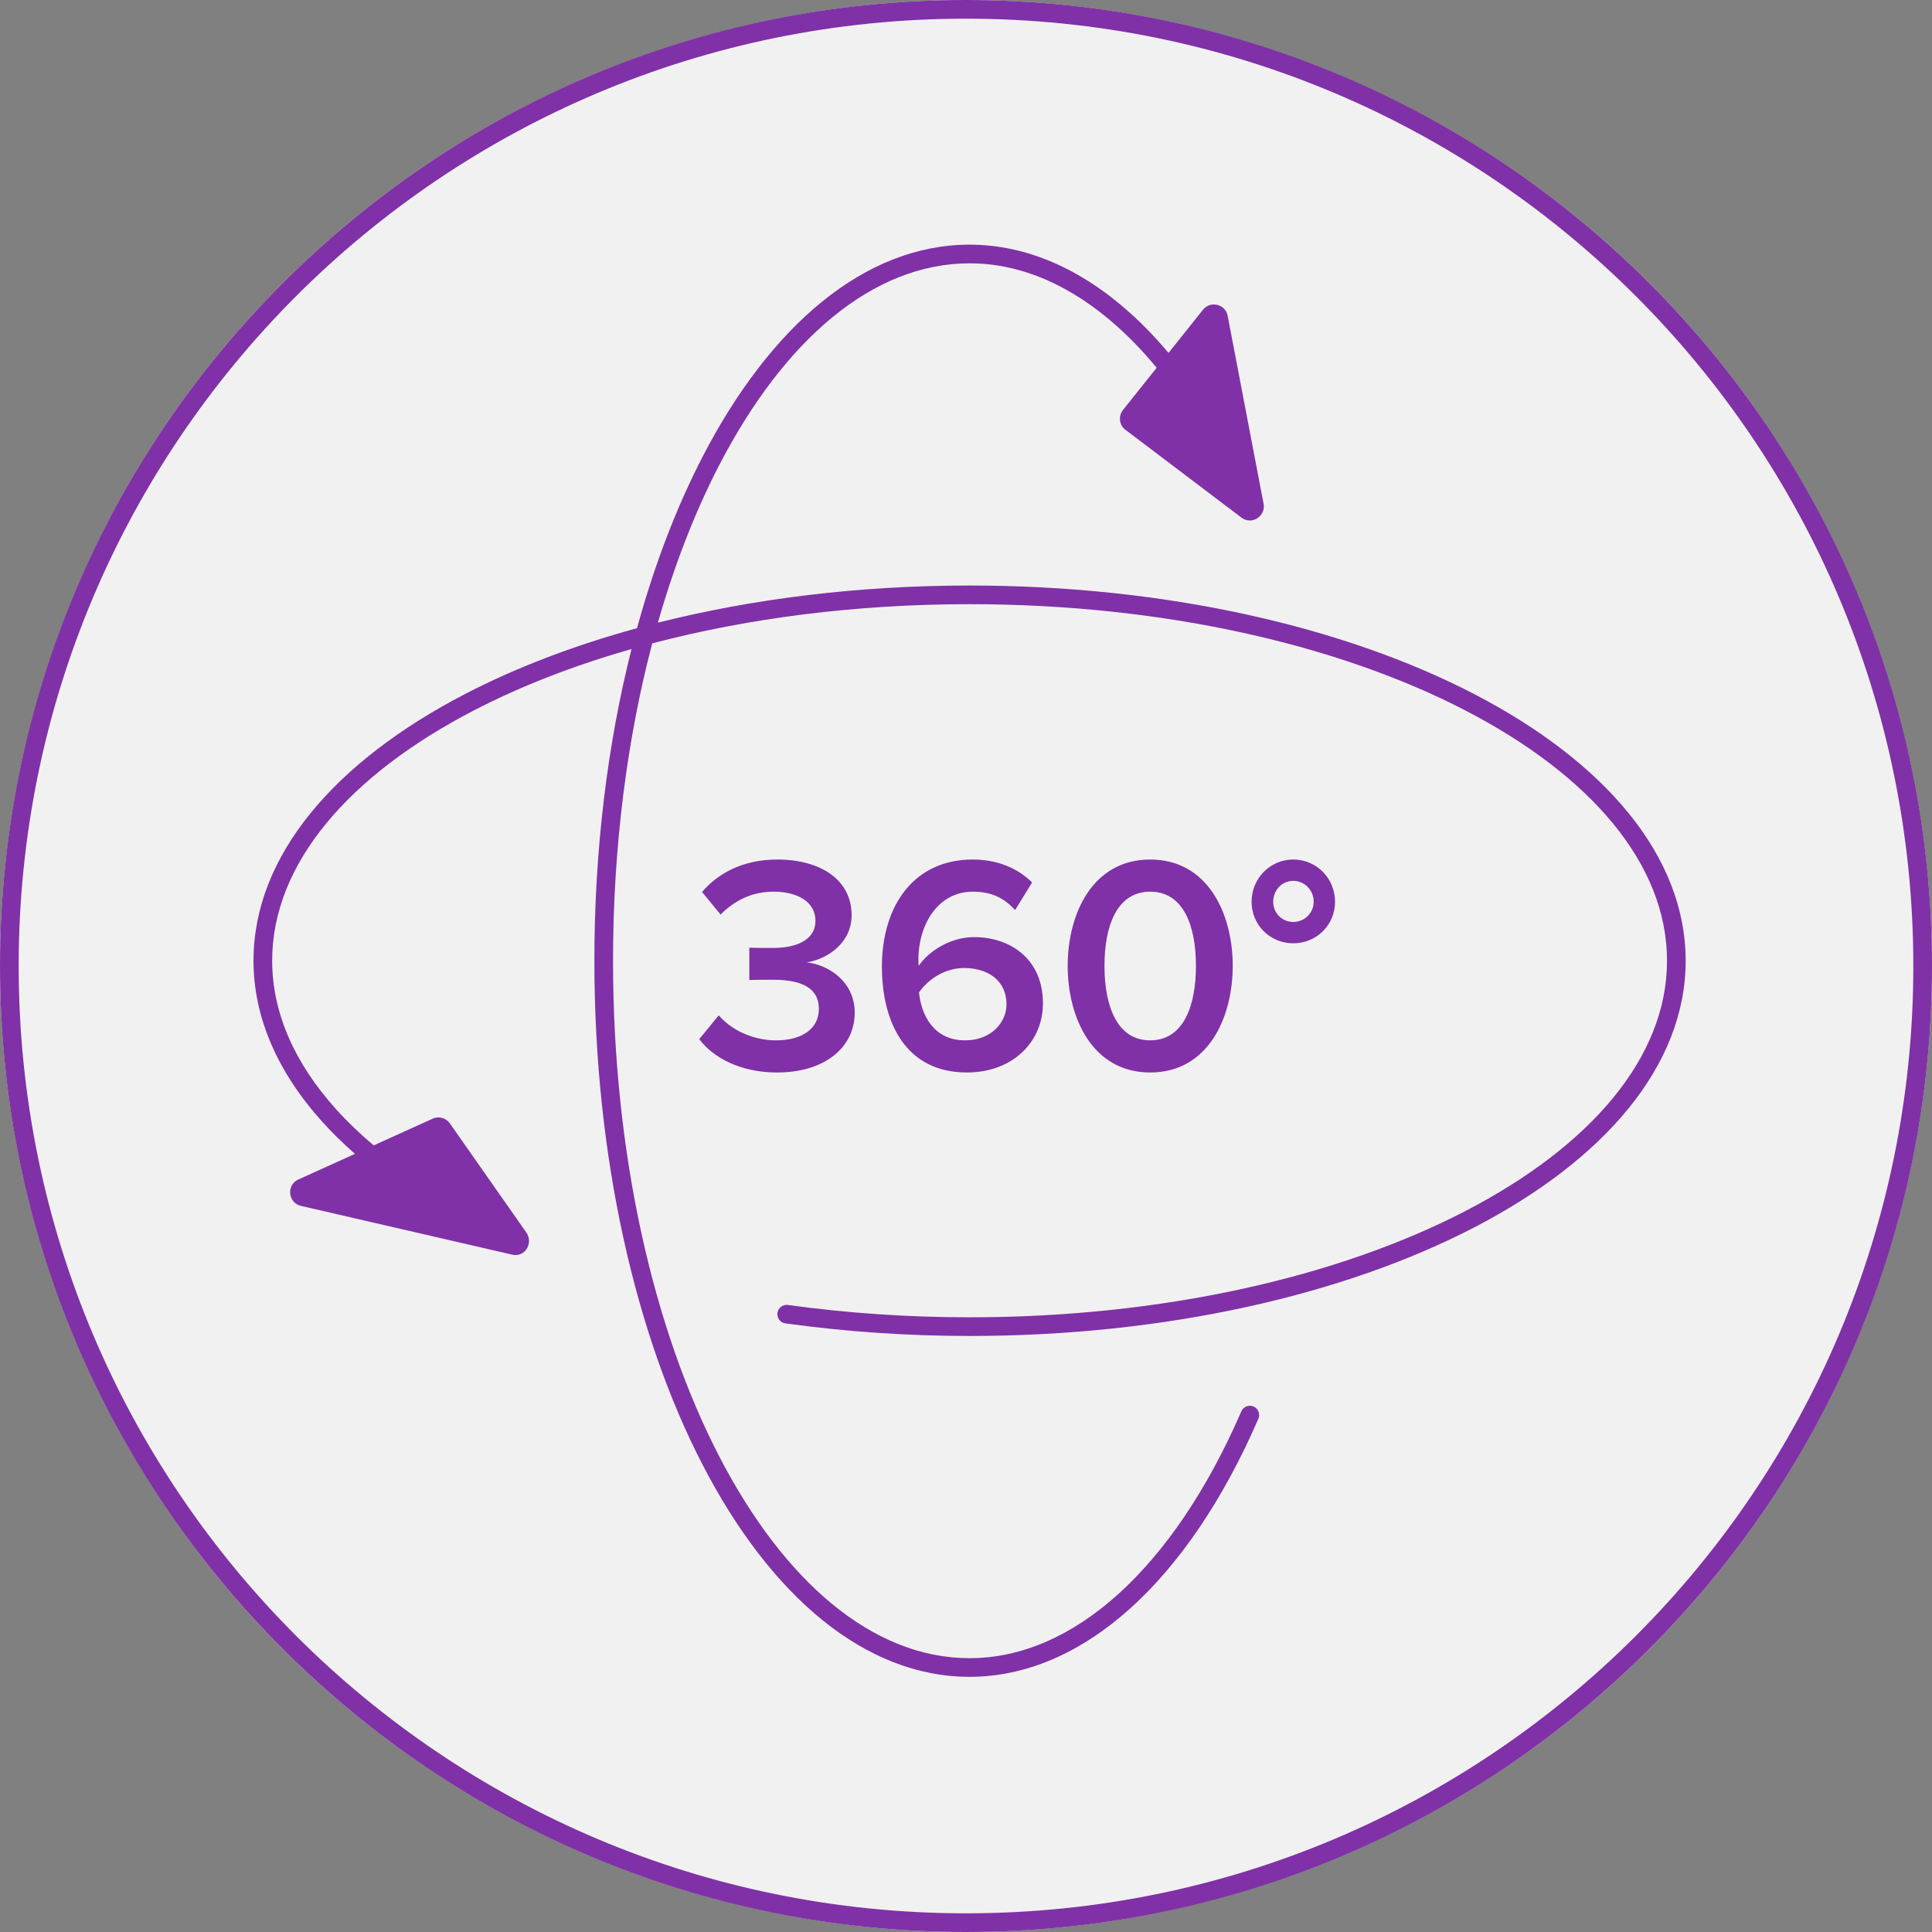 <svg width="120" height="120" viewBox="0 0 120 120" fill="none" xmlns="http://www.w3.org/2000/svg">
<rect x="0" y="0" width="120" height="120" fill="#808080" stroke="none"/>
<circle cx="60" cy="60" r="60" fill="#F1F1F1"/>
<path d="M48.27 66.614C51.226 66.614 53.088 65.06 53.088 62.89C53.088 60.913 51.36 59.895 50.112 59.78C51.437 59.549 52.896 58.551 52.896 56.843C52.896 54.693 51.034 53.387 48.27 53.387C46.139 53.387 44.583 54.251 43.605 55.403L44.756 56.805C45.678 55.883 46.753 55.384 48.058 55.384C49.498 55.384 50.65 55.998 50.65 57.189C50.65 58.359 49.517 58.878 48.02 58.878C47.522 58.878 46.773 58.878 46.542 58.859V60.875C46.734 60.855 47.483 60.855 48.02 60.855C49.844 60.855 50.861 61.394 50.861 62.66C50.861 63.851 49.883 64.618 48.193 64.618C46.83 64.618 45.467 64.023 44.642 63.064L43.432 64.541C44.295 65.694 45.985 66.615 48.27 66.615V66.614ZM60.058 66.614C62.918 66.614 64.78 64.694 64.78 62.323C64.78 59.607 62.803 58.206 60.498 58.206C58.982 58.206 57.638 59.128 57.062 59.991C57.043 59.876 57.043 59.76 57.043 59.627C57.043 57.374 58.291 55.384 60.422 55.384C61.651 55.384 62.38 55.809 63.052 56.523L64.108 54.808C63.244 53.964 62.015 53.387 60.422 53.387C56.716 53.387 54.777 56.312 54.777 60.03C54.777 63.569 56.294 66.614 60.057 66.614H60.058ZM59.942 64.618C57.965 64.618 57.215 63.012 57.082 61.636C57.734 60.718 58.79 60.125 59.885 60.125C61.286 60.125 62.515 60.833 62.515 62.4C62.515 63.433 61.632 64.618 59.942 64.618ZM71.442 66.614C75.032 66.614 76.567 63.216 76.567 59.991C76.567 56.766 75.031 53.387 71.442 53.387C67.852 53.387 66.316 56.766 66.316 59.991C66.316 63.216 67.852 66.614 71.442 66.614ZM71.442 64.618C69.349 64.618 68.601 62.429 68.601 59.991C68.601 57.553 69.349 55.384 71.442 55.384C73.534 55.384 74.282 57.553 74.282 59.991C74.282 62.429 73.534 64.618 71.442 64.618ZM82.922 56.008C82.922 54.558 81.77 53.386 80.33 53.386C78.89 53.386 77.738 54.558 77.738 56.008C77.738 57.457 78.89 58.59 80.33 58.59C81.769 58.59 82.922 57.457 82.922 56.008ZM81.597 56.008C81.597 56.705 81.021 57.265 80.33 57.265C79.62 57.265 79.082 56.705 79.082 56.008C79.082 55.291 79.62 54.711 80.33 54.711C81.021 54.711 81.597 55.29 81.597 56.008ZM60 0C93.139 0 120 26.861 120 60C120 93.138 93.138 120 60 120C26.862 120 0 93.138 0 60C0 26.861 26.861 0 60 0V0ZM60 1.16C27.503 1.16 1.16 27.503 1.16 60C1.16 92.496 27.503 118.84 60 118.84C92.496 118.84 118.84 92.497 118.84 60C118.84 27.503 92.497 1.16 60 1.16ZM31.812 77.928L18.692 74.9C17.89 74.715 17.77 73.606 18.529 73.262L22.047 71.668C21.305 71.017 20.624 70.349 20.008 69.665C17.234 66.585 15.745 63.179 15.745 59.673C15.745 53.164 20.78 47.302 28.917 43.09C32.042 41.473 35.629 40.095 39.566 39.017C40.645 35.08 42.022 31.493 43.639 28.368C47.85 20.23 53.713 15.196 60.222 15.196C63.729 15.196 67.135 16.684 70.215 19.459C71.026 20.19 71.816 21.012 72.58 21.92L74.72 19.238C75.176 18.666 76.112 18.881 76.252 19.614L78.484 31.289C78.631 32.061 77.748 32.634 77.109 32.15L69.89 26.685C69.509 26.396 69.452 25.839 69.751 25.465L71.843 22.842C71.069 21.906 70.267 21.063 69.441 20.32C66.577 17.74 63.434 16.356 60.223 16.356C54.182 16.356 48.678 21.15 44.668 28.898C43.175 31.782 41.891 35.072 40.863 38.676C46.715 37.197 53.284 36.368 60.223 36.368C72.436 36.368 83.506 38.938 91.528 43.09C99.666 47.302 104.7 53.164 104.7 59.673C104.7 66.183 99.665 72.045 91.528 76.257C83.507 80.41 72.436 82.979 60.223 82.979C56.398 82.979 52.571 82.722 48.782 82.198C48.467 82.155 48.245 81.862 48.289 81.546C48.332 81.23 48.627 81.009 48.942 81.053C52.677 81.57 56.453 81.82 60.223 81.82C72.253 81.82 83.135 79.301 90.999 75.23C98.747 71.219 103.541 65.715 103.541 59.673C103.541 53.632 98.747 48.128 90.999 44.118C83.135 40.047 72.252 37.527 60.223 37.527C53.124 37.527 46.426 38.405 40.511 39.961C38.956 45.875 38.077 52.575 38.077 59.674C38.077 71.704 40.597 82.584 44.668 90.449C48.678 98.198 54.182 102.992 60.223 102.992C63.434 102.992 66.577 101.608 69.44 99.028C72.353 96.404 74.98 92.55 77.102 87.662C77.229 87.37 77.569 87.235 77.861 87.361C78.153 87.487 78.288 87.828 78.162 88.119C75.969 93.169 73.245 97.159 70.214 99.889C67.135 102.663 63.729 104.151 60.222 104.151C53.713 104.151 47.851 99.116 43.639 90.979C39.487 82.956 36.917 71.887 36.917 59.674C36.917 52.735 37.746 46.165 39.224 40.314C35.62 41.341 32.331 42.626 29.447 44.118C21.698 48.129 16.905 53.633 16.905 59.674C16.905 62.885 18.289 66.027 20.869 68.891C21.564 69.663 22.346 70.414 23.211 71.142L26.876 69.482C27.248 69.313 27.7 69.431 27.942 69.777L32.686 76.545C33.152 77.209 32.612 78.115 31.812 77.929V77.928Z" fill="#8031A7"/>
</svg>
